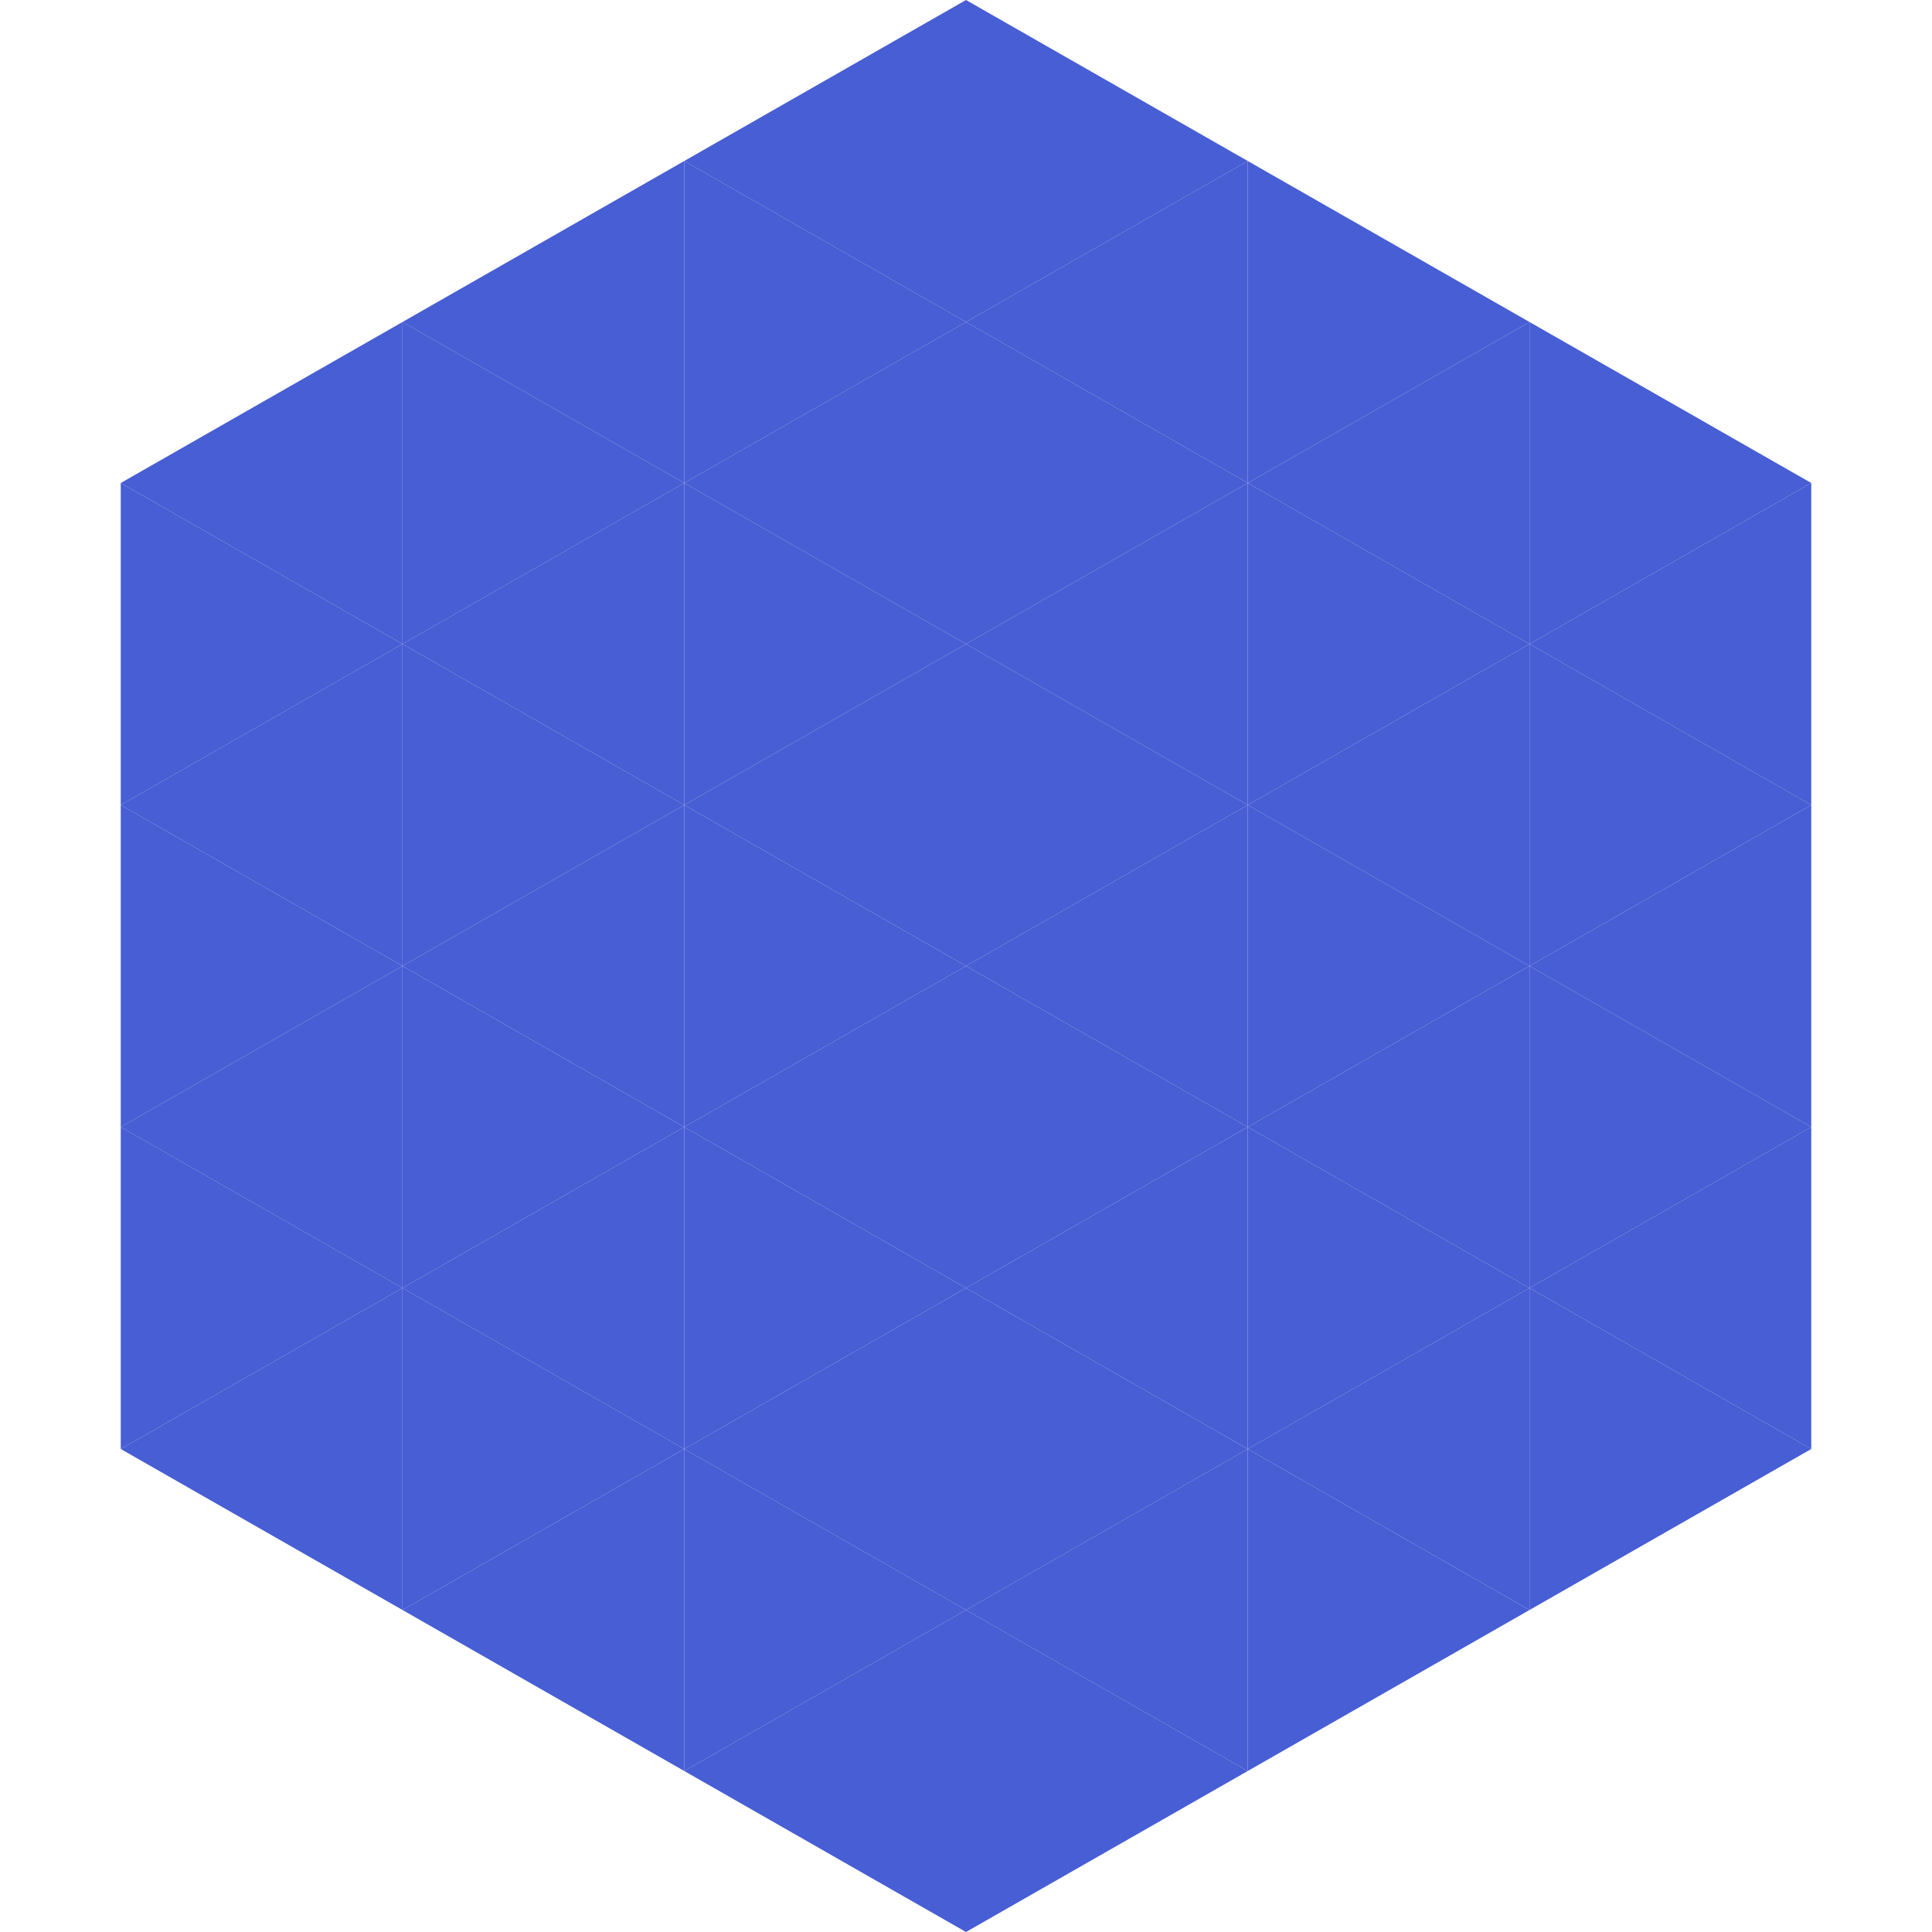 <?xml version="1.0"?>
<!-- Generated by SVGo -->
<svg width="240" height="240"
     xmlns="http://www.w3.org/2000/svg"
     xmlns:xlink="http://www.w3.org/1999/xlink">
<polygon points="50,40 15,60 50,80" style="fill:rgb(71,94,212)" />
<polygon points="190,40 225,60 190,80" style="fill:rgb(71,94,212)" />
<polygon points="15,60 50,80 15,100" style="fill:rgb(71,94,212)" />
<polygon points="225,60 190,80 225,100" style="fill:rgb(71,94,212)" />
<polygon points="50,80 15,100 50,120" style="fill:rgb(71,94,212)" />
<polygon points="190,80 225,100 190,120" style="fill:rgb(71,94,212)" />
<polygon points="15,100 50,120 15,140" style="fill:rgb(71,94,212)" />
<polygon points="225,100 190,120 225,140" style="fill:rgb(71,94,212)" />
<polygon points="50,120 15,140 50,160" style="fill:rgb(71,94,212)" />
<polygon points="190,120 225,140 190,160" style="fill:rgb(71,94,212)" />
<polygon points="15,140 50,160 15,180" style="fill:rgb(71,94,212)" />
<polygon points="225,140 190,160 225,180" style="fill:rgb(71,94,212)" />
<polygon points="50,160 15,180 50,200" style="fill:rgb(71,94,212)" />
<polygon points="190,160 225,180 190,200" style="fill:rgb(71,94,212)" />
<polygon points="15,180 50,200 15,220" style="fill:rgb(255,255,255); fill-opacity:0" />
<polygon points="225,180 190,200 225,220" style="fill:rgb(255,255,255); fill-opacity:0" />
<polygon points="50,0 85,20 50,40" style="fill:rgb(255,255,255); fill-opacity:0" />
<polygon points="190,0 155,20 190,40" style="fill:rgb(255,255,255); fill-opacity:0" />
<polygon points="85,20 50,40 85,60" style="fill:rgb(71,94,212)" />
<polygon points="155,20 190,40 155,60" style="fill:rgb(71,94,212)" />
<polygon points="50,40 85,60 50,80" style="fill:rgb(71,94,212)" />
<polygon points="190,40 155,60 190,80" style="fill:rgb(71,94,212)" />
<polygon points="85,60 50,80 85,100" style="fill:rgb(71,94,212)" />
<polygon points="155,60 190,80 155,100" style="fill:rgb(71,94,212)" />
<polygon points="50,80 85,100 50,120" style="fill:rgb(71,94,212)" />
<polygon points="190,80 155,100 190,120" style="fill:rgb(71,94,212)" />
<polygon points="85,100 50,120 85,140" style="fill:rgb(71,94,212)" />
<polygon points="155,100 190,120 155,140" style="fill:rgb(71,94,212)" />
<polygon points="50,120 85,140 50,160" style="fill:rgb(71,94,212)" />
<polygon points="190,120 155,140 190,160" style="fill:rgb(71,94,212)" />
<polygon points="85,140 50,160 85,180" style="fill:rgb(71,94,212)" />
<polygon points="155,140 190,160 155,180" style="fill:rgb(71,94,212)" />
<polygon points="50,160 85,180 50,200" style="fill:rgb(71,94,212)" />
<polygon points="190,160 155,180 190,200" style="fill:rgb(71,94,212)" />
<polygon points="85,180 50,200 85,220" style="fill:rgb(71,94,212)" />
<polygon points="155,180 190,200 155,220" style="fill:rgb(71,94,212)" />
<polygon points="120,0 85,20 120,40" style="fill:rgb(71,94,212)" />
<polygon points="120,0 155,20 120,40" style="fill:rgb(71,94,212)" />
<polygon points="85,20 120,40 85,60" style="fill:rgb(71,94,212)" />
<polygon points="155,20 120,40 155,60" style="fill:rgb(71,94,212)" />
<polygon points="120,40 85,60 120,80" style="fill:rgb(71,94,212)" />
<polygon points="120,40 155,60 120,80" style="fill:rgb(71,94,212)" />
<polygon points="85,60 120,80 85,100" style="fill:rgb(71,94,212)" />
<polygon points="155,60 120,80 155,100" style="fill:rgb(71,94,212)" />
<polygon points="120,80 85,100 120,120" style="fill:rgb(71,94,212)" />
<polygon points="120,80 155,100 120,120" style="fill:rgb(71,94,212)" />
<polygon points="85,100 120,120 85,140" style="fill:rgb(71,94,212)" />
<polygon points="155,100 120,120 155,140" style="fill:rgb(71,94,212)" />
<polygon points="120,120 85,140 120,160" style="fill:rgb(71,94,212)" />
<polygon points="120,120 155,140 120,160" style="fill:rgb(71,94,212)" />
<polygon points="85,140 120,160 85,180" style="fill:rgb(71,94,212)" />
<polygon points="155,140 120,160 155,180" style="fill:rgb(71,94,212)" />
<polygon points="120,160 85,180 120,200" style="fill:rgb(71,94,212)" />
<polygon points="120,160 155,180 120,200" style="fill:rgb(71,94,212)" />
<polygon points="85,180 120,200 85,220" style="fill:rgb(71,94,212)" />
<polygon points="155,180 120,200 155,220" style="fill:rgb(71,94,212)" />
<polygon points="120,200 85,220 120,240" style="fill:rgb(71,94,212)" />
<polygon points="120,200 155,220 120,240" style="fill:rgb(71,94,212)" />
<polygon points="85,220 120,240 85,260" style="fill:rgb(255,255,255); fill-opacity:0" />
<polygon points="155,220 120,240 155,260" style="fill:rgb(255,255,255); fill-opacity:0" />
</svg>
